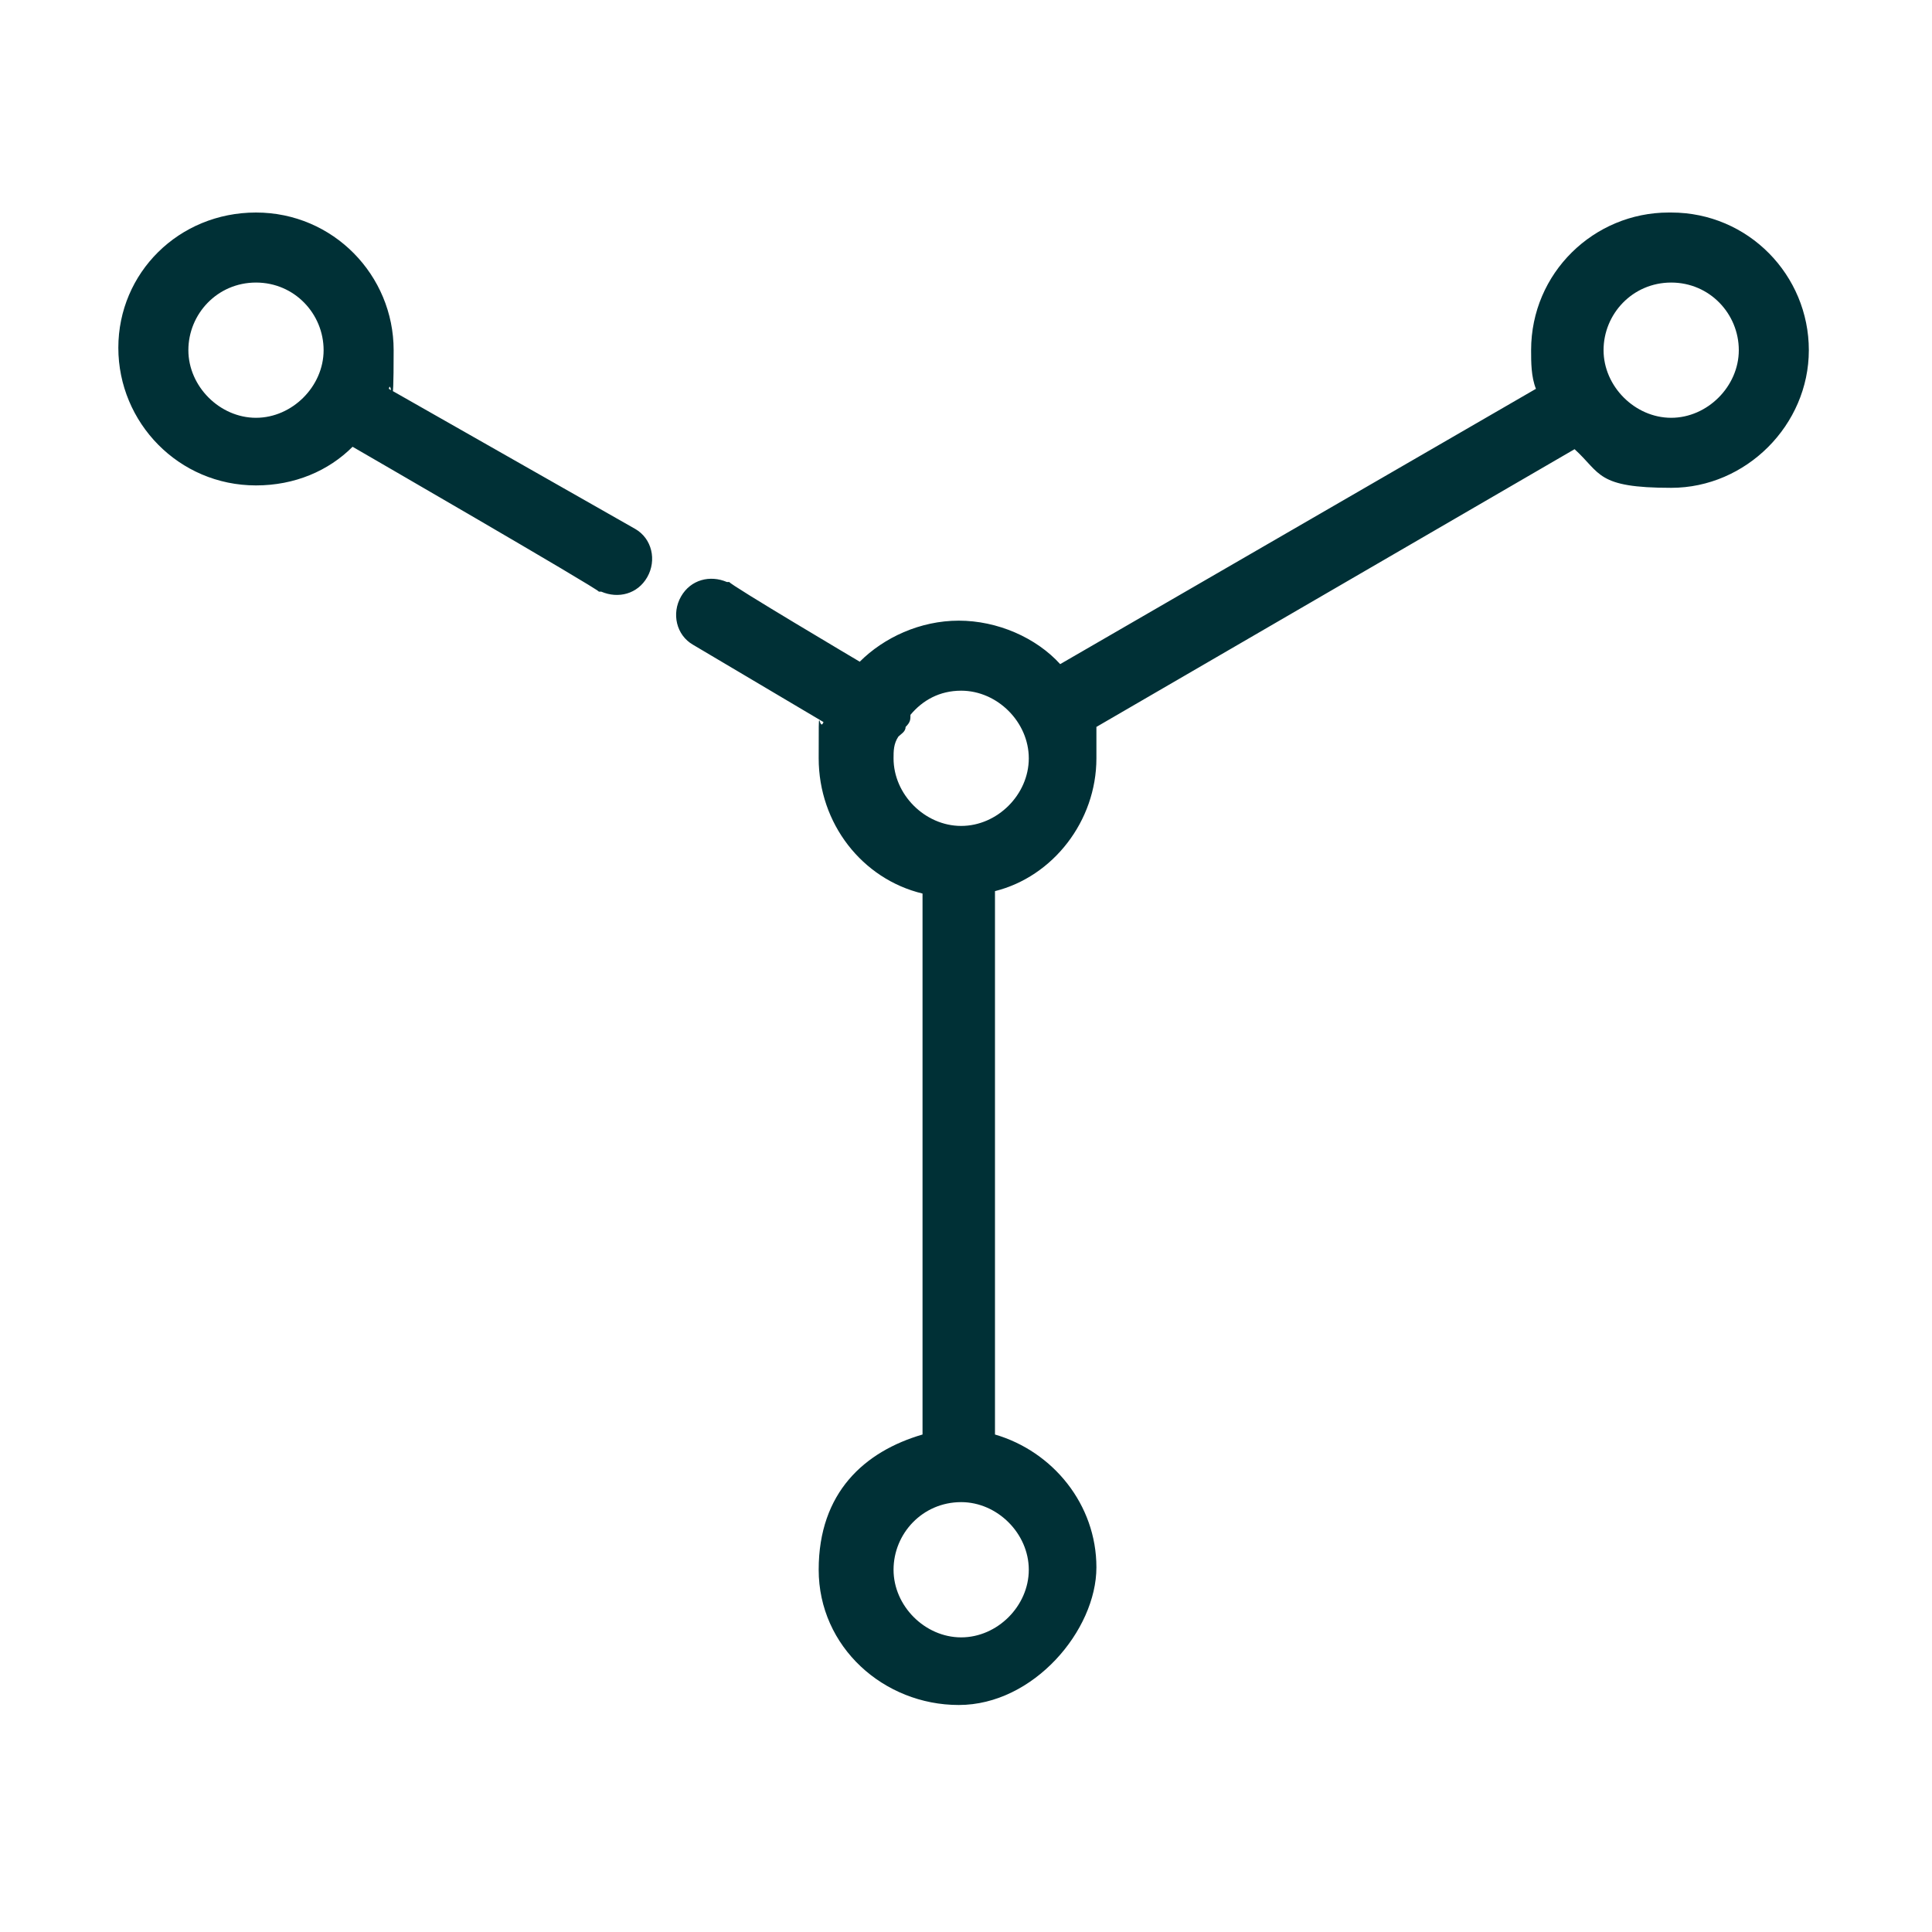 <?xml version="1.0" encoding="UTF-8"?>
<svg xmlns="http://www.w3.org/2000/svg" width="80" height="80" version="1.1" viewBox="0 0 80 80">
  <defs>
    <style>
      .cls-1 {
        fill: #003036;
      }
    </style>
  </defs>
  <!-- Generator: Adobe Illustrator 28.7.1, SVG Export Plug-In . SVG Version: 1.2.0 Build 142)  -->
  <g>
    <g id="Layer_1">
      <g id="Layer_1-2" data-name="Layer_1">
        <path class="cls-1" d="M69.2,8.8c3.2,0,5.7,2.6,5.7,5.7s-2.6,5.7-5.7,5.7-2.9-.6-4-1.6l-19.8,11.5v1.3c0,2.6-1.8,4.9-4.2,5.5v22.5c2.4.7,4.2,2.9,4.2,5.5s-2.6,5.7-5.7,5.7-5.8-2.4-5.8-5.6,1.9-4.9,4.3-5.6v-22.4c-2.5-.6-4.3-2.9-4.3-5.6s0-1,.2-1.5l-5.4-3.2c-.7-.4-.9-1.3-.5-2s1.2-.9,1.9-.6h.1c0,.1,5.4,3.3,5.4,3.3,1-1,2.5-1.7,4.1-1.7s3.2.7,4.2,1.8l19.7-11.4c-.2-.5-.2-1.1-.2-1.6,0-3.2,2.6-5.7,5.7-5.7h0ZM39.8,62.2c-1.6,0-2.8,1.3-2.8,2.8s1.3,2.8,2.8,2.8,2.8-1.3,2.8-2.8-1.3-2.8-2.8-2.8ZM39.8,28.6c-.9,0-1.6.4-2.1,1,0,.2,0,.3-.2.5,0,.2-.2.3-.3.4-.2.3-.2.6-.2.9,0,1.5,1.3,2.8,2.8,2.8s2.8-1.3,2.8-2.8-1.3-2.8-2.8-2.8ZM10.6,8.8c3.2,0,5.7,2.6,5.7,5.7s-.1,1.1-.2,1.6l10.2,5.8c.7.4.9,1.3.5,2s-1.2.9-1.9.6h-.1c0-.1-10.2-6-10.2-6-1,1-2.4,1.6-4,1.6-3.2,0-5.7-2.6-5.7-5.7s2.5-5.6,5.7-5.6ZM69.2,11.7c-1.6,0-2.8,1.3-2.8,2.8s1.3,2.8,2.8,2.8,2.8-1.3,2.8-2.8-1.2-2.8-2.8-2.8ZM10.6,11.7c-1.6,0-2.8,1.3-2.8,2.8s1.3,2.8,2.8,2.8,2.8-1.3,2.8-2.8-1.2-2.8-2.8-2.8Z"/>
      </g>
    </g>
  </g>
</svg>